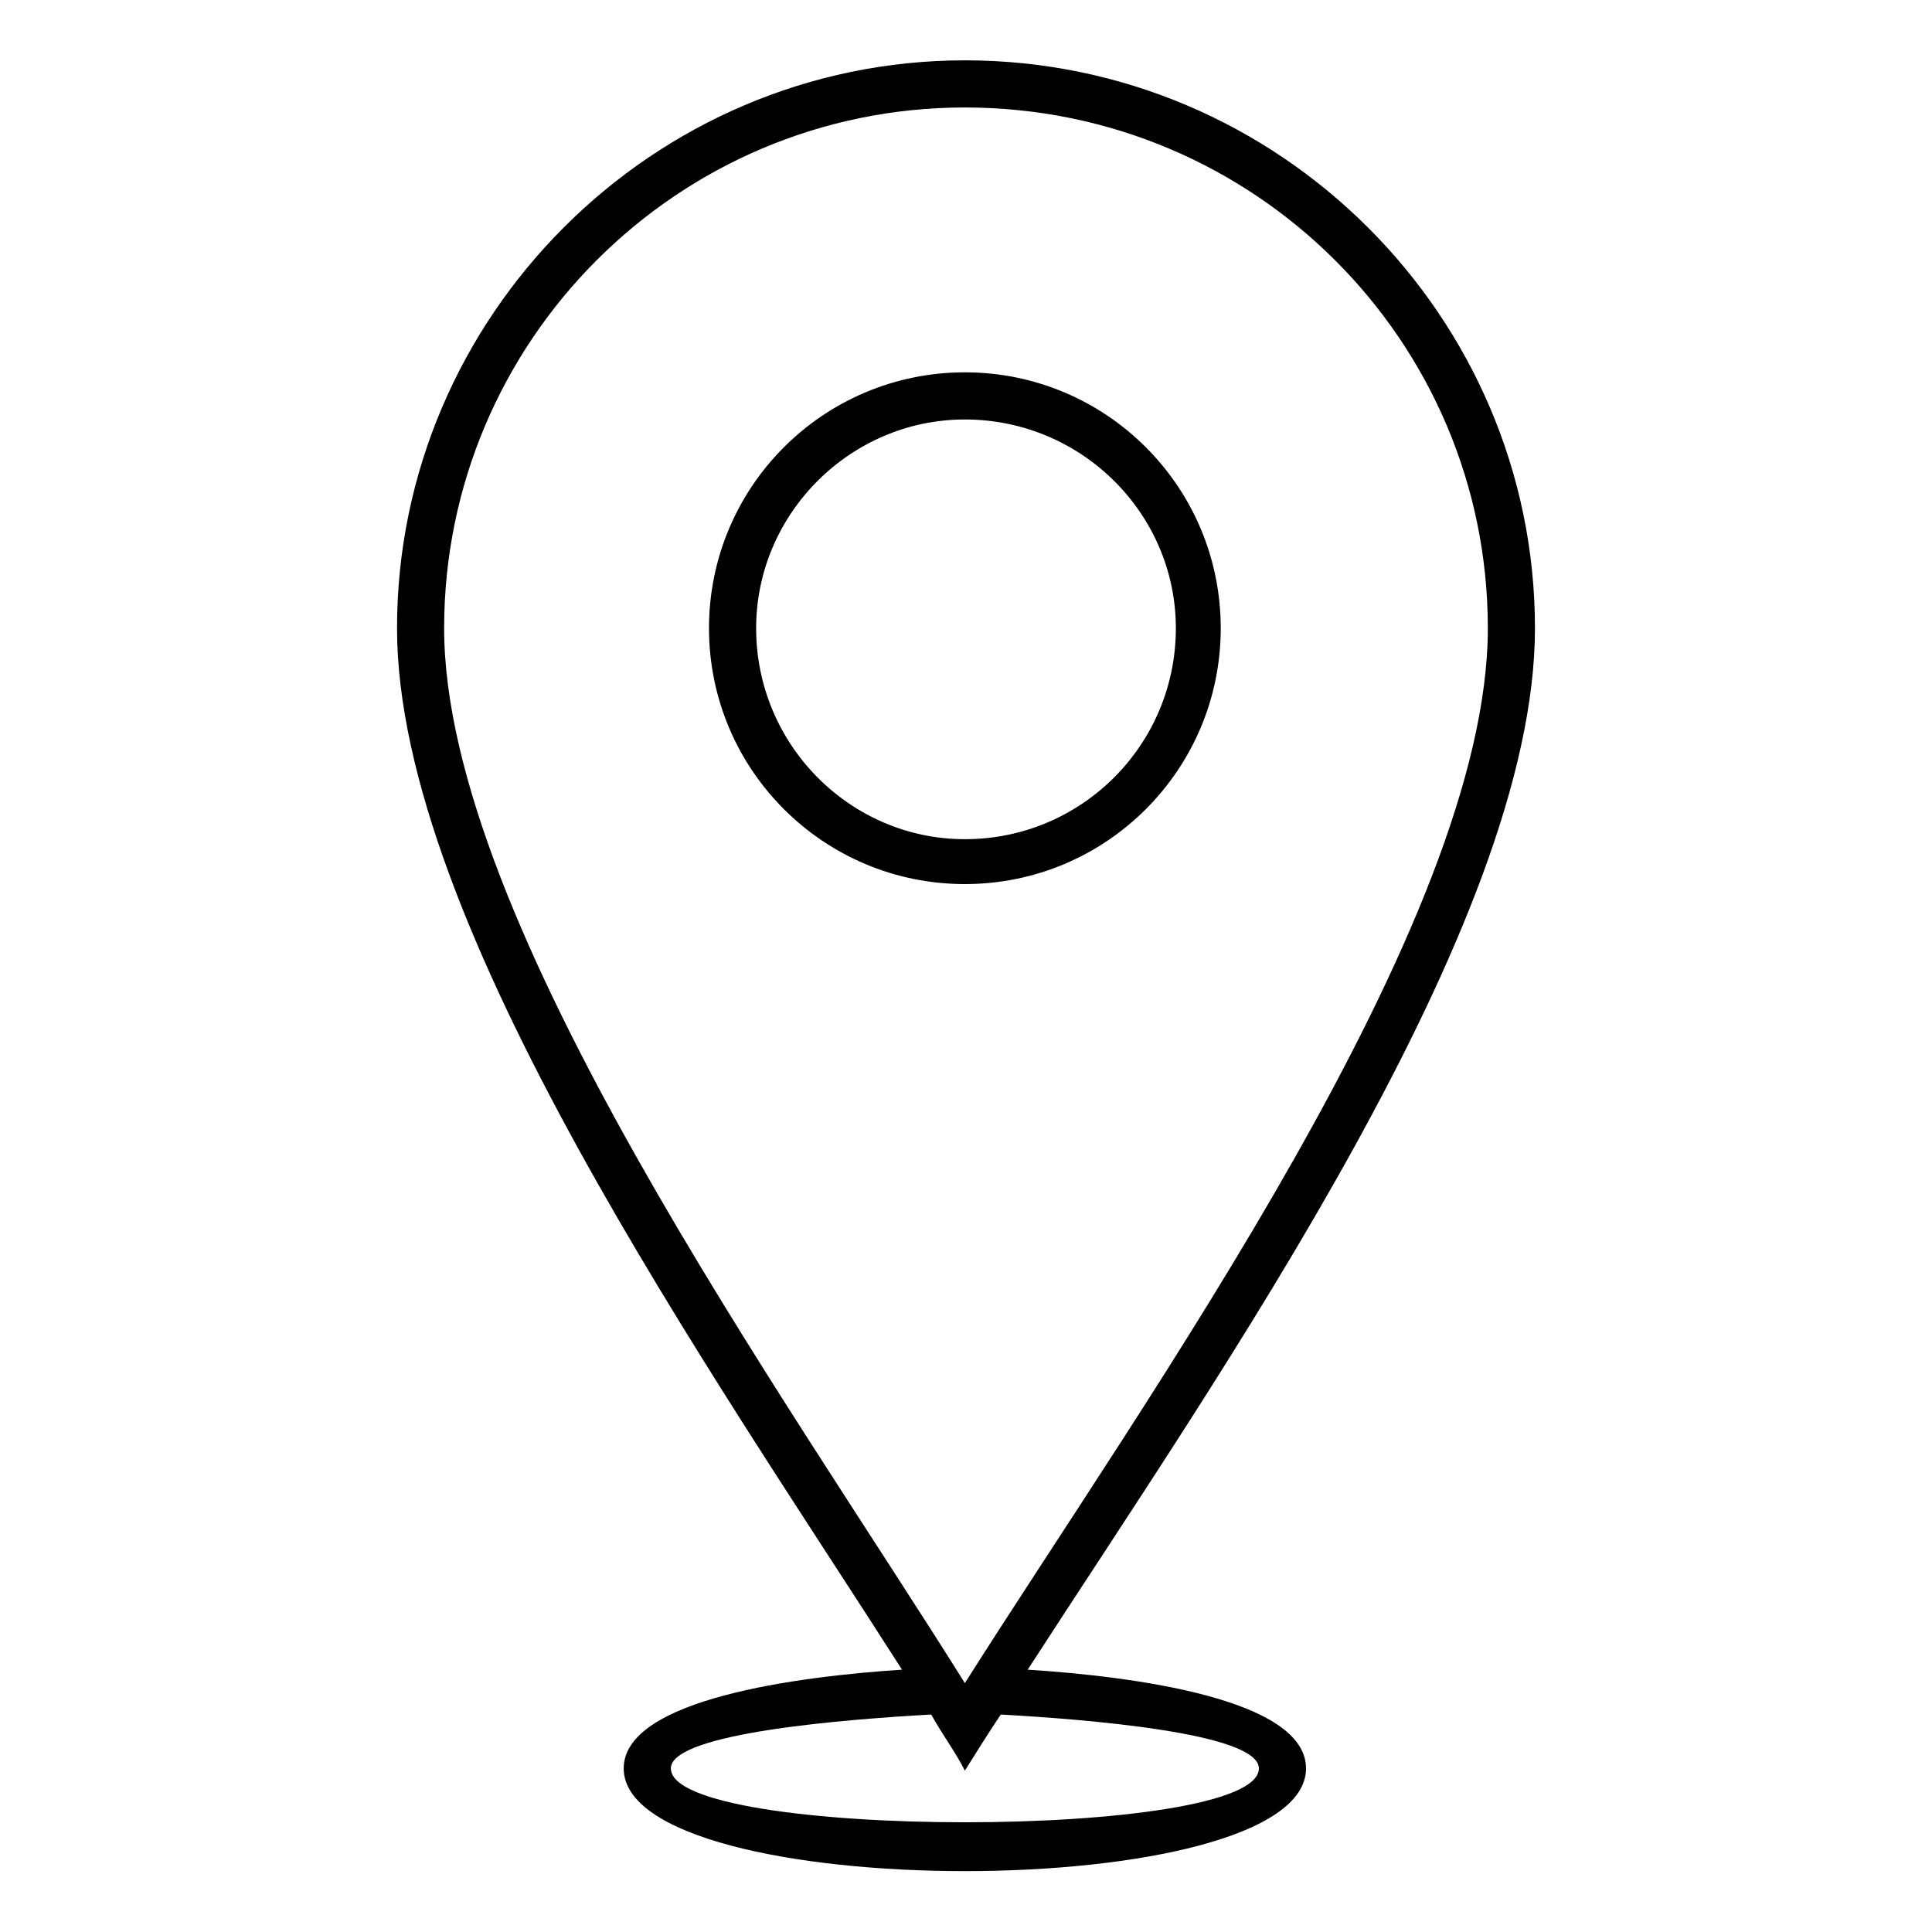 <?xml version="1.0" encoding="UTF-8"?>
<!-- The Best Svg Icon site in the world: iconSvg.co, Visit us! https://iconsvg.co -->
<svg fill="#000000" width="800px" height="800px" version="1.1" viewBox="144 144 512 512" xmlns="http://www.w3.org/2000/svg">
 <path d="m399.7 159.99c83.273 0 151.08 67.809 151.08 150.49 0 78.516-83.273 196.88-134.43 276 27.957 1.785 73.758 7.734 73.758 26.172 0 36.285-180.82 36.285-180.82 0 0-18.438 46.395-24.387 73.758-26.172-50.559-79.109-133.83-197.48-133.83-276 0-82.68 67.809-150.49 150.49-150.49zm9.516 438.38c-3.57 5.352-6.543 10.113-9.516 14.871-2.379-4.758-5.949-9.516-8.922-14.871-21.414 1.191-69 4.758-69 14.277 0 19.035 155.84 19.035 155.84 0 0-9.516-46.992-13.086-68.402-14.277zm-9.516-8.328c48.18-76.137 138.59-201.64 138.59-279.56 0-76.137-61.859-138-138.59-138-76.137 0-138 61.859-138 138 0 77.922 90.41 203.43 138 279.56zm0-347.37c37.473 0 67.809 30.336 67.809 67.809 0 37.473-30.336 67.809-67.809 67.809-37.473 0-67.809-30.336-67.809-67.809 0-37.473 30.336-67.809 67.809-67.809zm0 12.492c30.93 0 55.914 24.98 55.914 55.316 0 30.93-24.98 55.914-55.914 55.914-30.336 0-55.316-24.98-55.316-55.914 0-30.336 24.98-55.316 55.316-55.316z" fill-rule="evenodd"/>
</svg>